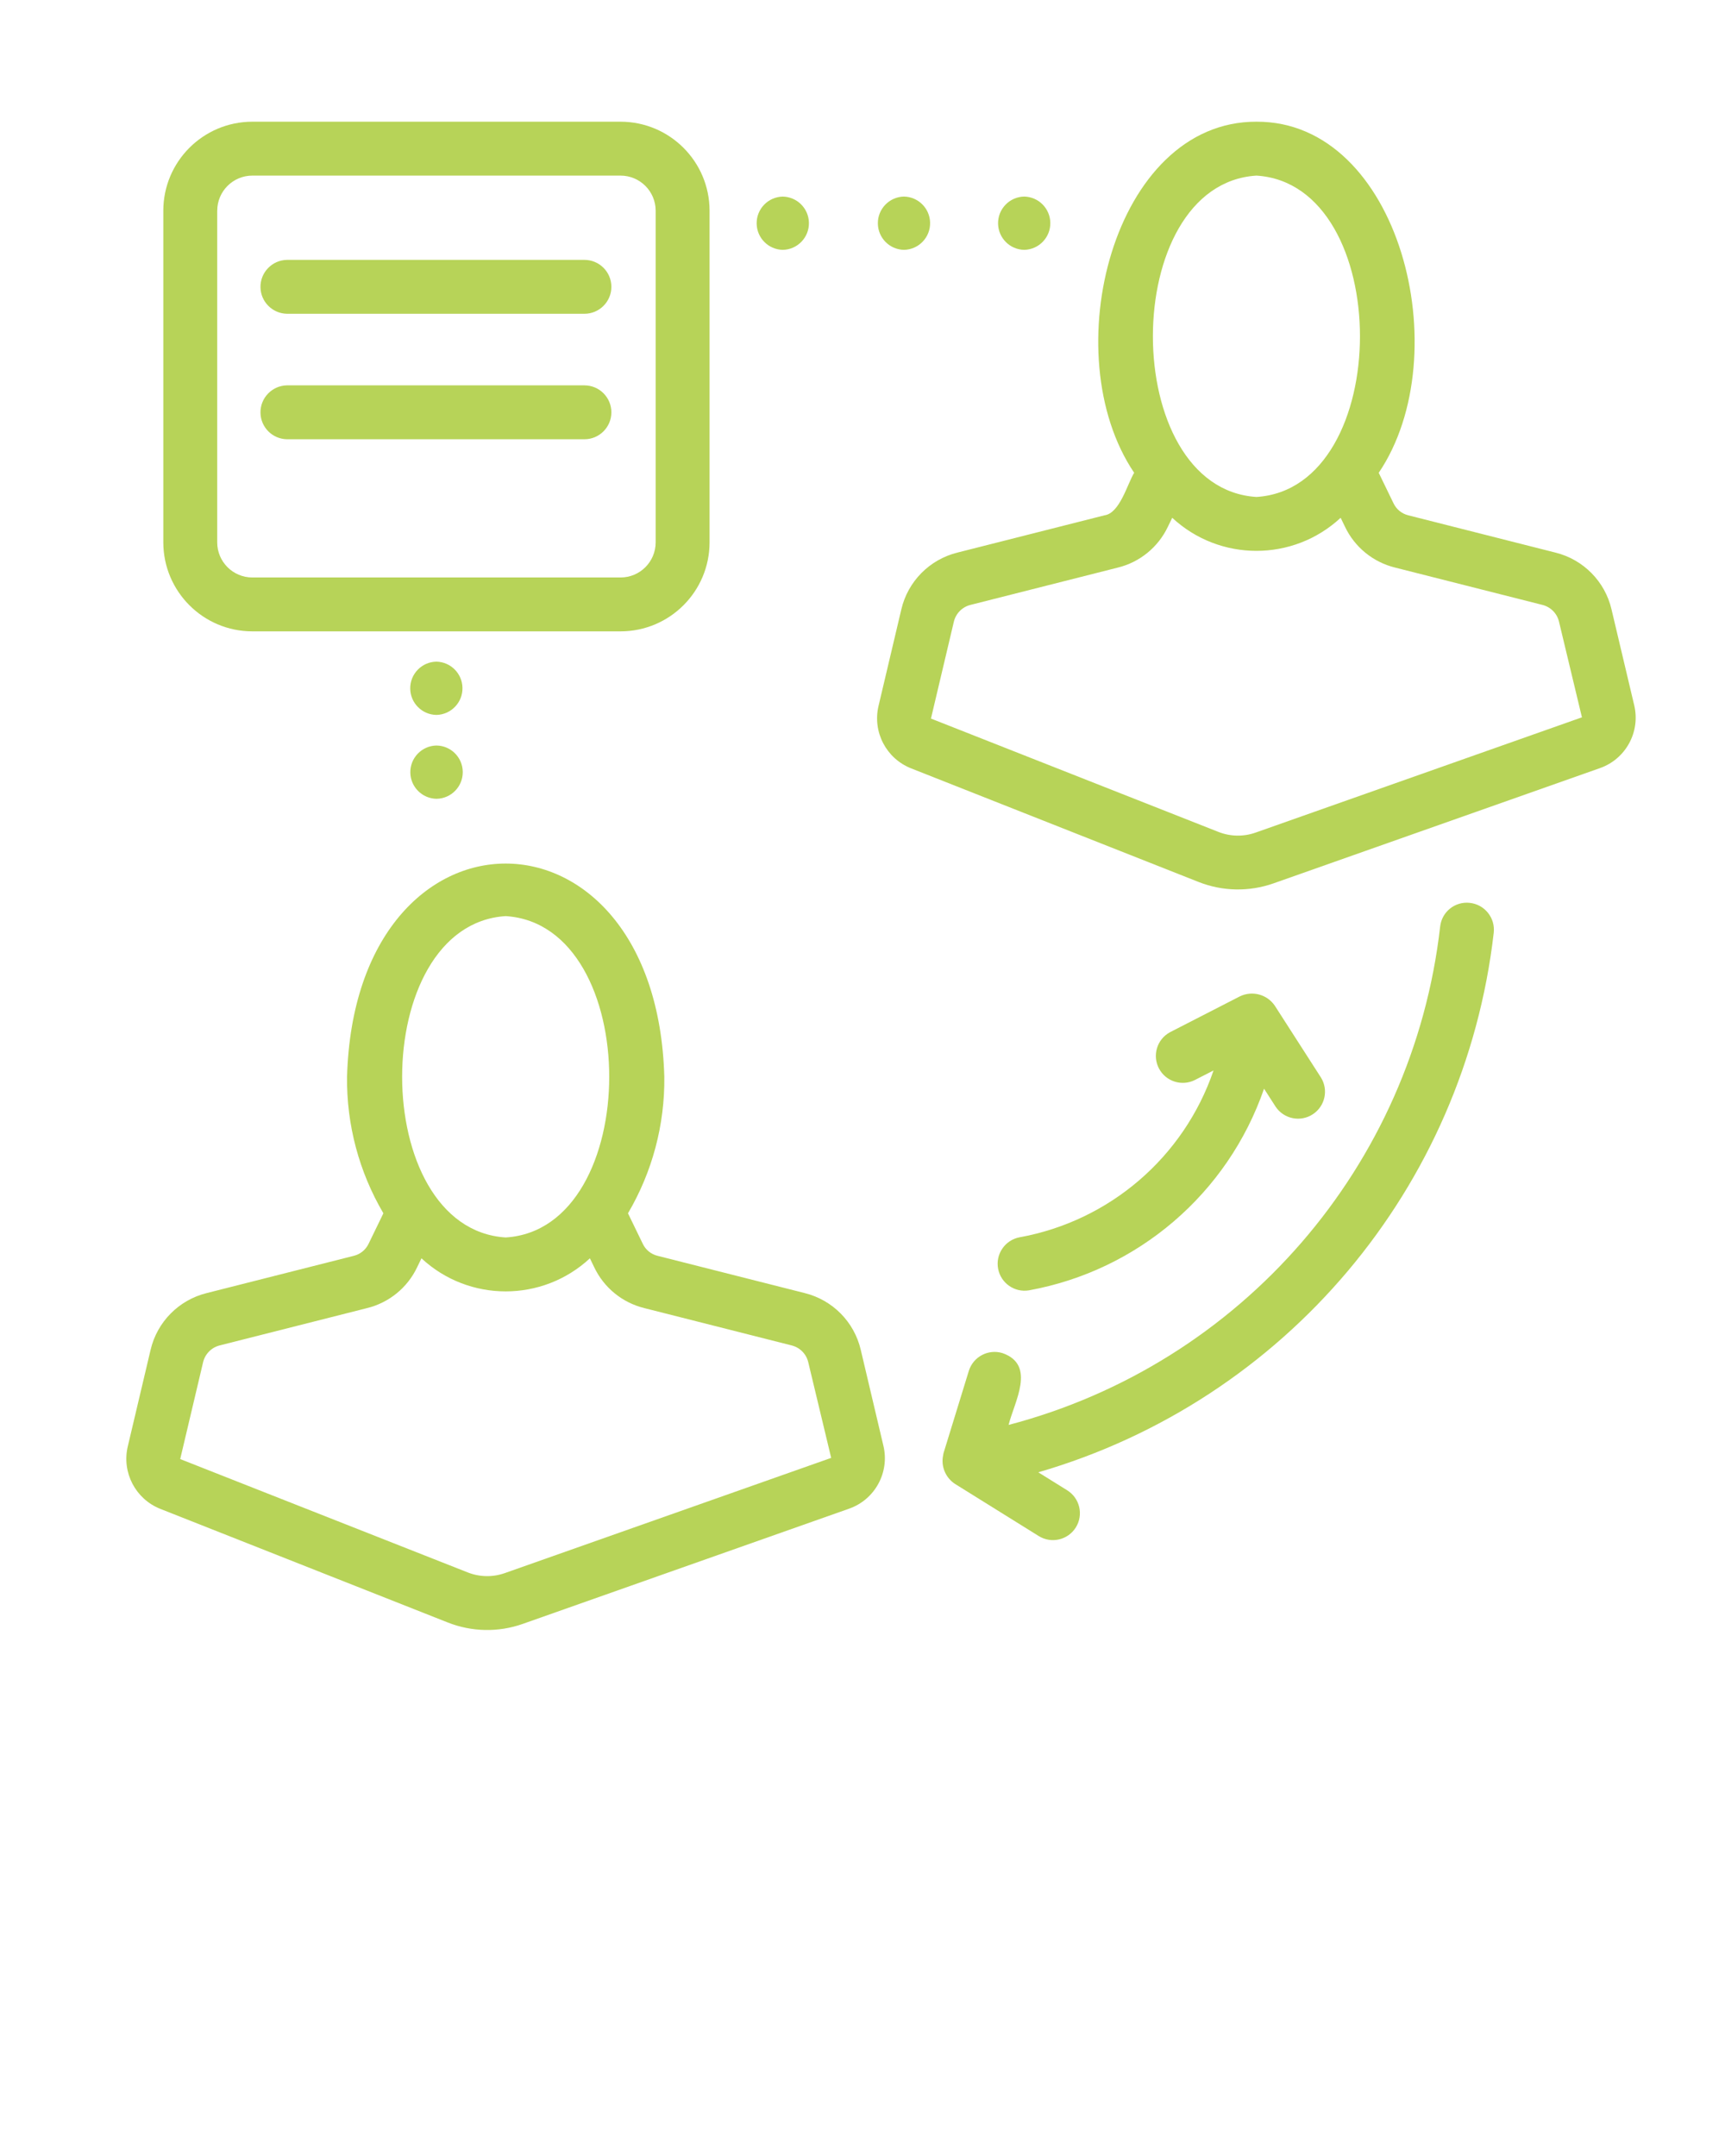 <?xml version="1.0" encoding="utf-8"?>
<!-- Generator: Adobe Illustrator 28.2.0, SVG Export Plug-In . SVG Version: 6.00 Build 0)  -->
<svg version="1.1" id="Layer_1" xmlns="http://www.w3.org/2000/svg" xmlns:xlink="http://www.w3.org/1999/xlink" x="0px" y="0px"
	 viewBox="0 0 64 80" style="enable-background:new 0 0 64 80;" xml:space="preserve">
<style type="text/css">
	.st0{fill:#B7D358;}
</style>
<path class="st0" d="M31.935,50.085c-0.242-1.034-1.043-1.846-2.074-2.103l-5.472-1.386c-0.24-0.06-0.44-0.225-0.544-0.45
	l-0.546-1.126c0.903-1.534,1.369-3.286,1.348-5.066c-0.296-10.544-11.471-10.552-11.771,0c-0.021,1.78,0.446,3.532,1.348,5.066
	l-0.55,1.134c-0.107,0.222-0.307,0.385-0.547,0.444l-5.459,1.383c-1.034,0.256-1.838,1.069-2.081,2.106l-0.848,3.591
	c-0.223,0.961,0.288,1.941,1.204,2.308l10.674,4.219c0.89,0.351,1.876,0.37,2.778,0.051l12.109-4.276
	c0.958-0.338,1.507-1.344,1.272-2.332L31.935,50.085z M18.762,33.993c5.123,0.321,5.12,11.606,0,11.924
	C13.638,45.597,13.64,34.311,18.762,33.993z M18.729,58.371c-0.447,0.158-0.937,0.149-1.378-0.026L6.686,54.14l0.848-3.589
	c0.072-0.31,0.312-0.553,0.62-0.629l5.457-1.382c0.819-0.199,1.505-0.757,1.866-1.519l0.16-0.33c1.762,1.636,4.487,1.636,6.249,0
	l0.156,0.322c0.359,0.763,1.044,1.324,1.863,1.525l5.469,1.386c0.306,0.077,0.543,0.318,0.614,0.625l0.85,3.547L18.729,58.371z"/>
<path class="st0" d="M60.632,26.171l-0.843-3.562c-0.242-1.034-1.043-1.846-2.074-2.103l-5.473-1.387
	c-0.239-0.061-0.439-0.226-0.543-0.449l-0.546-1.126c2.968-4.396,0.769-13.053-4.537-13.028c-5.308-0.017-7.506,8.623-4.537,13.027
	c-0.25,0.406-0.53,1.499-1.099,1.578l-5.458,1.383c-1.034,0.256-1.838,1.069-2.081,2.106l-0.848,3.591
	c-0.224,0.961,0.288,1.941,1.204,2.307l10.674,4.219c0.89,0.351,1.876,0.369,2.778,0.051l12.107-4.275
	C60.317,28.167,60.867,27.16,60.632,26.171z M46.616,6.516c5.122,0.321,5.12,11.605,0,11.924
	C41.492,18.12,41.495,6.834,46.616,6.516z M46.584,30.894c-0.447,0.158-0.937,0.149-1.378-0.025L34.54,26.663l0.848-3.589
	c0.072-0.31,0.312-0.553,0.621-0.629l5.455-1.382c0.82-0.198,1.506-0.757,1.867-1.52l0.16-0.33c1.762,1.636,4.487,1.636,6.249,0
	l0.156,0.322c0.359,0.763,1.044,1.324,1.863,1.525l5.469,1.386c0.306,0.077,0.543,0.318,0.614,0.625l0.85,3.546L46.584,30.894z"/>
<path class="st0" d="M9.361,23.427h13.663c1.823-0.002,3.3-1.479,3.302-3.302V7.818c-0.002-1.823-1.479-3.3-3.302-3.302H9.361
	c-1.823,0.002-3.3,1.479-3.302,3.302v12.308C6.062,21.948,7.539,23.425,9.361,23.427z M8.06,7.818
	C8.06,7.099,8.643,6.517,9.361,6.516h13.663c0.719,0.001,1.301,0.583,1.302,1.302v12.308c-0.001,0.719-0.583,1.301-1.302,1.302
	H9.361c-0.719-0.001-1.301-0.583-1.302-1.302V7.818z"/>
<path class="st0" d="M37.825,45.911c-0.542,0.105-0.897,0.629-0.793,1.171c0.102,0.53,0.607,0.884,1.14,0.798
	c4.047-0.735,7.383-3.596,8.726-7.483l0.43,0.669c0.308,0.459,0.929,0.582,1.388,0.274c0.446-0.299,0.577-0.897,0.295-1.355
	l-1.712-2.665c-0.285-0.423-0.839-0.572-1.298-0.349l-2.59,1.329c-0.487,0.261-0.669,0.867-0.408,1.354
	c0.254,0.474,0.837,0.661,1.32,0.425l0.701-0.359C43.925,42.936,41.17,45.305,37.825,45.911z"/>
<path class="st0" d="M54.535,33.502c-0.545-0.064-1.038,0.326-1.102,0.871c-0.001,0.005-0.001,0.009-0.002,0.014
	c-1.012,8.875-7.37,16.217-16.01,18.486c0.208-0.853,1.034-2.223-0.227-2.665c-0.528-0.162-1.087,0.134-1.25,0.662l-0.938,3.05
	c-0.013,0.058-0.02,0.117-0.03,0.176c-0.042,0.383,0.135,0.757,0.458,0.967l3.104,1.933c0.469,0.292,1.085,0.148,1.377-0.32
	c0.292-0.469,0.148-1.085-0.32-1.377l0,0l-1.073-0.668c9.153-2.66,15.814-10.554,16.898-20.024
	C55.48,34.057,55.084,33.563,54.535,33.502C54.535,33.502,54.535,33.502,54.535,33.502z"/>
<path class="st0" d="M37.999,9.271c0.546-0.011,0.98-0.462,0.969-1.008c-0.01-0.531-0.438-0.959-0.969-0.969
	c-0.546,0.01-0.98,0.462-0.969,1.007C37.04,8.833,37.468,9.261,37.999,9.271z"/>
<path class="st0" d="M33.539,9.271c0.546-0.011,0.98-0.462,0.969-1.008c-0.01-0.531-0.438-0.959-0.969-0.969
	c-0.546,0.01-0.98,0.462-0.969,1.007C32.58,8.833,33.008,9.261,33.539,9.271z"/>
<path class="st0" d="M29.043,9.271c0.546-0.01,0.98-0.462,0.969-1.007c-0.01-0.531-0.438-0.959-0.97-0.969
	c-0.546,0.01-0.98,0.462-0.969,1.007C28.083,8.833,28.511,9.261,29.043,9.271z"/>
<path class="st0" d="M16.192,24.551c-0.546,0.009-0.981,0.459-0.972,1.005c0.009,0.533,0.439,0.963,0.972,0.972
	c0.546-0.012,0.979-0.465,0.966-1.01C17.147,24.989,16.721,24.563,16.192,24.551z"/>
<path class="st0" d="M16.192,27.663c-0.546,0.011-0.979,0.463-0.968,1.009c0.011,0.53,0.438,0.957,0.968,0.968
	c0.546-0.006,0.983-0.454,0.977-1C17.163,28.103,16.729,27.669,16.192,27.663z"/>
<path class="st0" d="M10.645,11.643h11.038c0.552,0,1-0.448,1-1s-0.448-1-1-1H10.645c-0.552,0.011-0.991,0.467-0.981,1.019
	C9.674,11.199,10.107,11.632,10.645,11.643z"/>
<path class="st0" d="M10.645,16.299h11.038c0.552,0,1-0.448,1-1s-0.448-1-1-1H10.645c-0.552,0.011-0.991,0.467-0.981,1.019
	C9.674,15.856,10.107,16.289,10.645,16.299z"/>
</svg>
